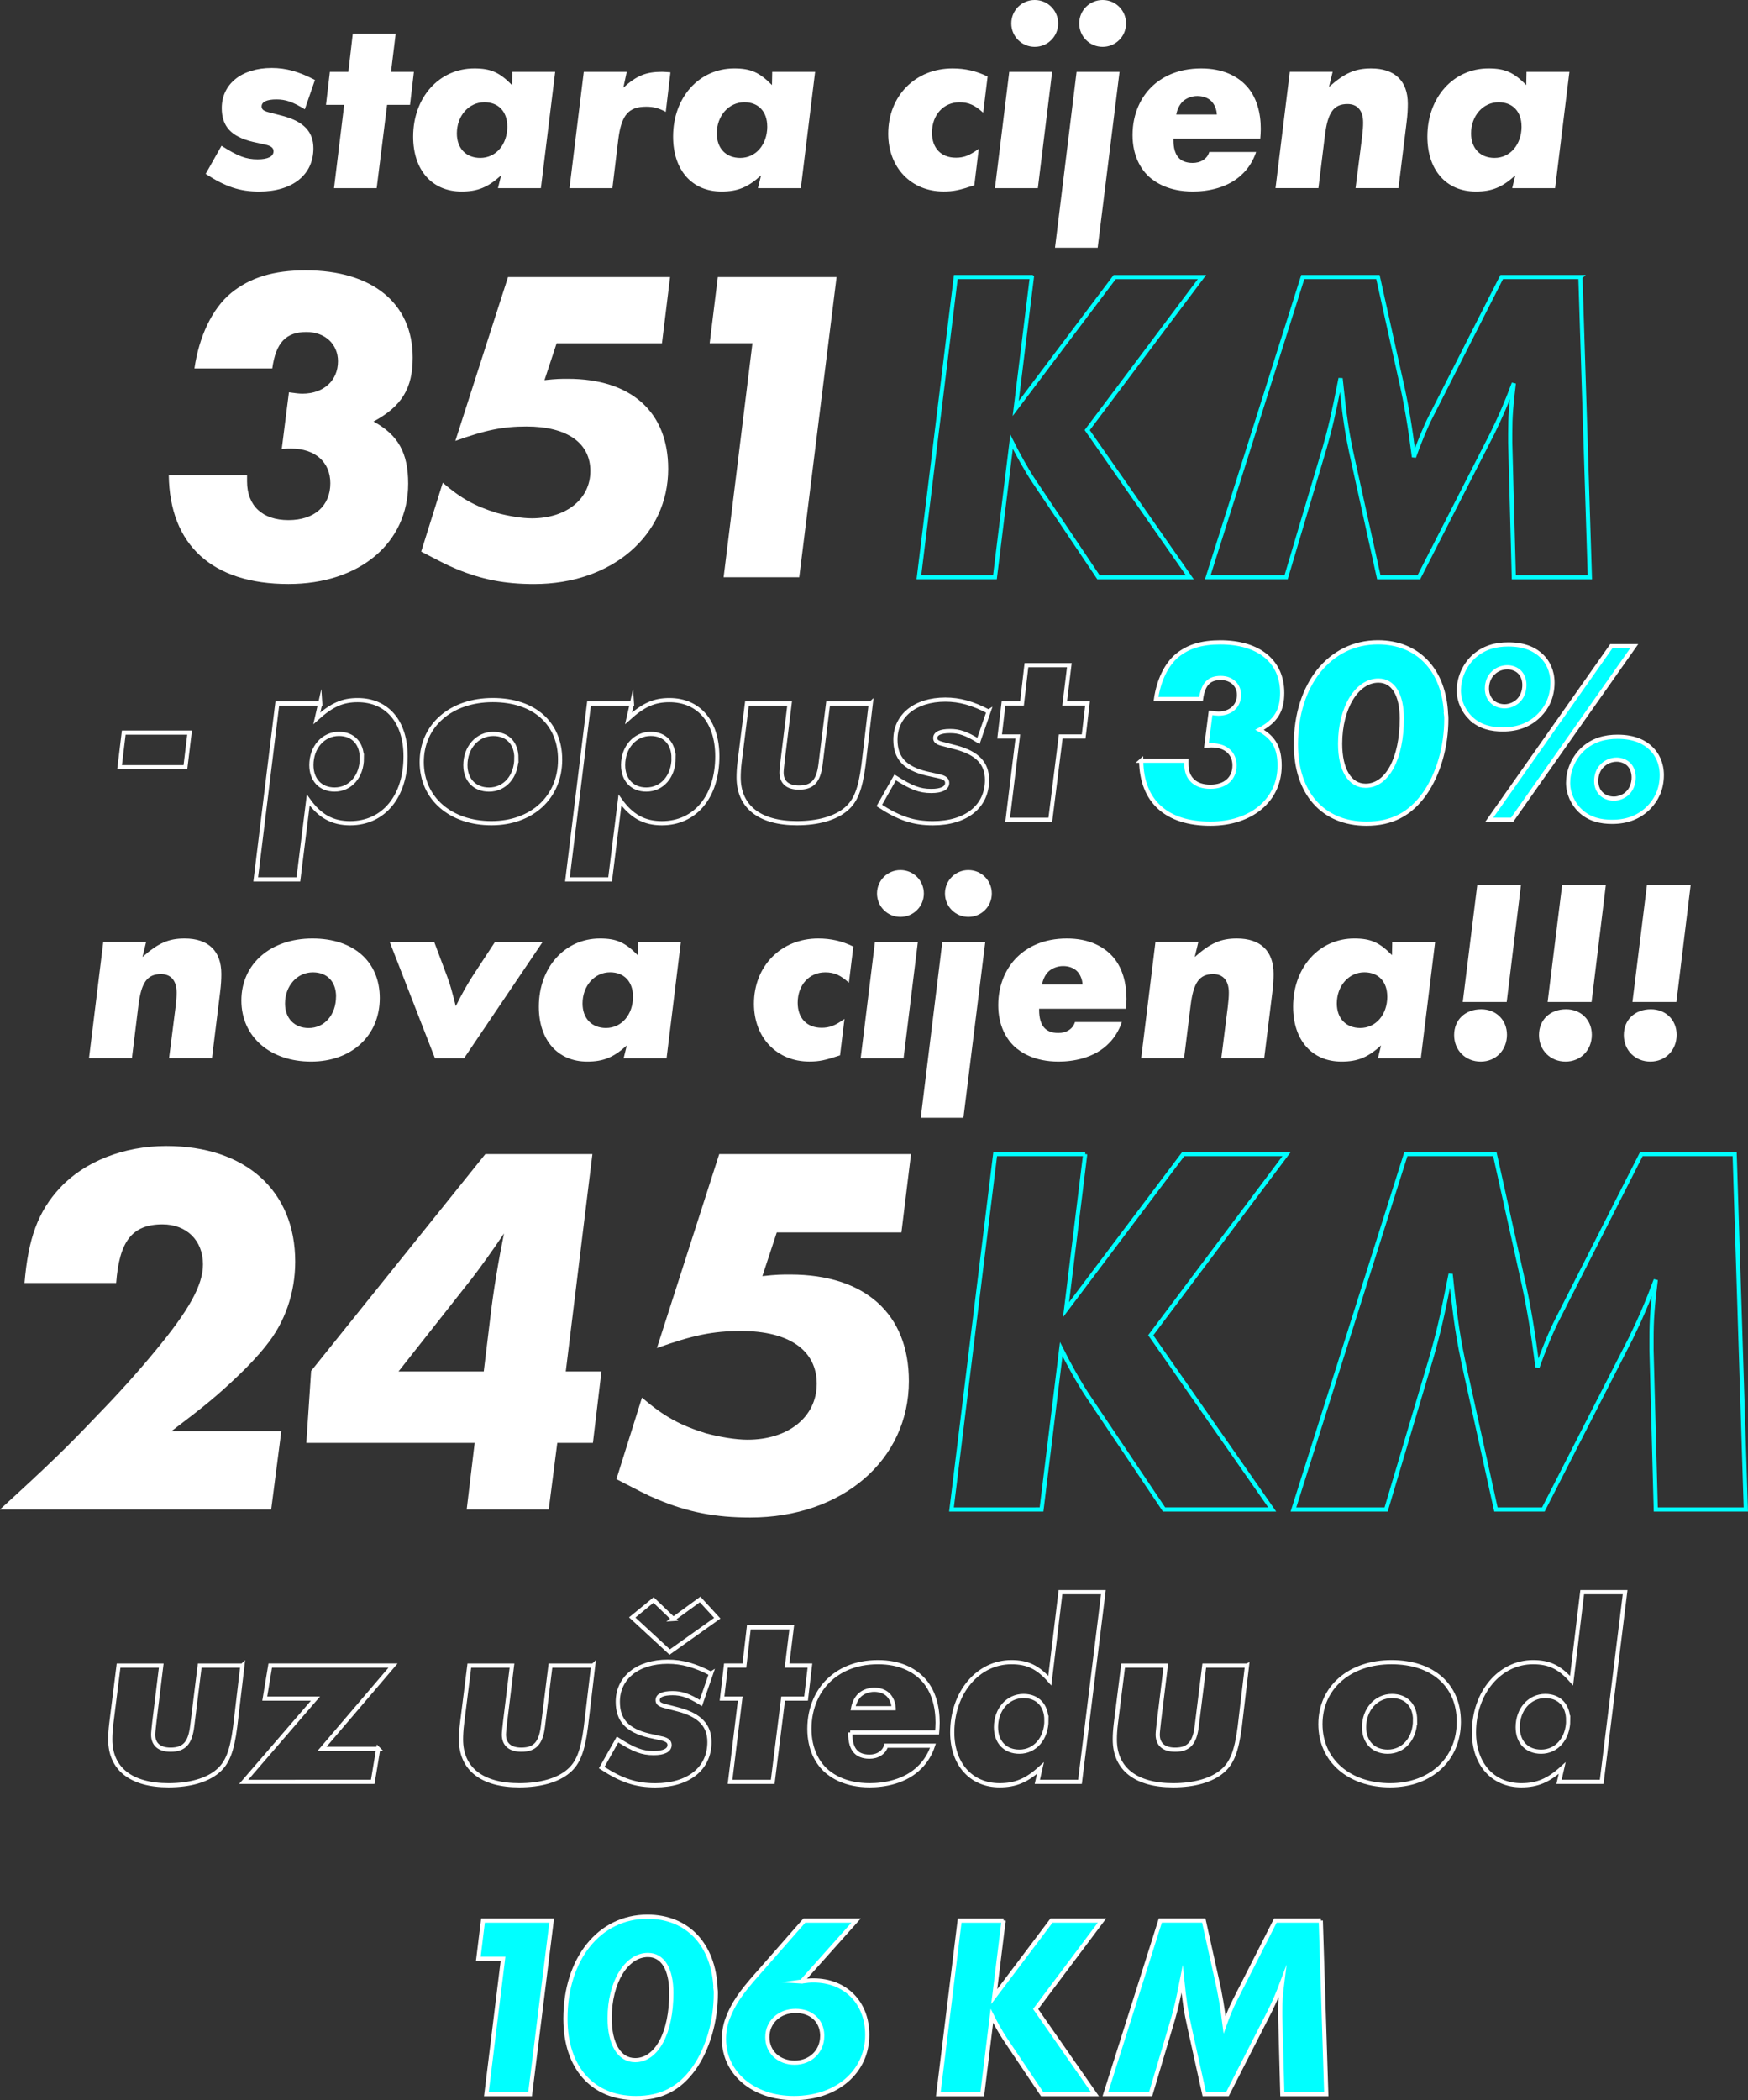<svg xmlns="http://www.w3.org/2000/svg" viewBox="0 0 417.94 502.07"><rect x="0" y="0" width="417.94" height="502.07" fill="#333333" stroke="none"/><defs><style>.d{fill:#fff;}.e{stroke:aqua;}.e,.f{fill:none;}.f,.g{stroke:#fff;stroke-miterlimit:10;}.g{fill:aqua;}</style></defs><g id="a"/><g id="b"><g id="c"><g><g><path class="d" d="M40.35 113.58h18.72v1.51c0 5.81 3.66 9.25 9.9 9.25s10.01-3.44 10.01-8.82c0-5.06-3.66-8.28-9.36-8.28-.43.0-1.18.0-2.26.11l1.72-13.56c1.61.22 2.47.32 3.23.32 5.06.0 8.5-3.12 8.5-7.75.0-4.09-3.12-6.99-7.53-6.99-4.84.0-7.32 2.47-8.18 8.71H46.49c1.08-7.53 4.2-14.31 8.82-18.08 4.52-3.66 10.11-5.38 17.75-5.38 15.92.0 25.61 7.85 25.61 20.87.0 7.32-2.58 11.62-9.36 15.28 5.92 3.23 8.28 7.53 8.28 14.85.0 14.2-11.62 23.99-28.62 23.99-18.18.0-28.4-9.25-28.62-26.04z"/><path class="d" d="M160.21 66.24l-1.94 15.82h-25.18l-2.91 8.82c2.8-.32 3.98-.32 5.59-.32 15.17.0 23.99 7.96 23.99 21.52.0 15.92-13.45 27.54-32.06 27.54-6.99.0-12.59-1.08-18.72-3.66-2.37-.97-3.66-1.72-8.28-4.09l5.16-16.46c4.52 3.87 7.75 5.59 12.91 7.21 2.8.75 6.02 1.29 8.39 1.29 8.28.0 13.99-4.63 13.99-11.3s-5.49-10.65-15.28-10.65c-5.7.0-9.79.86-17 3.44l12.59-39.16h38.73z"/><path class="d" d="M200.02 66.24 191.09 138h-18.08l6.89-55.95h-10.22l1.94-15.82h28.4z"/><path class="e" d="M246.72 66.24l-3.87 31.42 23.67-31.42h20.87l-27.44 36.58L284.48 138h-21.84l-15.39-22.92c-1.94-2.9-3.98-6.67-5.38-9.47l-3.98 32.38h-18.18l8.82-71.76h18.18z"/><path class="e" d="M377.87 66.24l2.26 71.76h-18.18l-.86-32.17v-2.26c0-3.98.21-6.67.86-11.94-1.72 4.63-3.12 7.85-5.06 11.83L339.25 138h-9.58l-6.13-27.76c-1.51-6.78-2.04-10.44-3.01-19.8-1.72 8.82-2.58 12.27-3.77 16.46l-9.25 31.09h-18.72l22.7-71.76h17.97l5.38 24.21c1.4 6.03 2.37 11.94 3.23 18.83 1.18-3.33 2.8-7.32 4.09-9.79l16.89-33.25h18.83z"/></g><g><path class="d" d="M75.31 19.1l-2.43 7.03c-2.92-1.8-4.6-2.36-6.78-2.36-2.3.0-3.55.56-3.55 1.68.0.68.44 1.06 1.62 1.37l3.36.87c5.1 1.37 7.4 3.79 7.4 7.78.0 6.35-5.04 10.33-12.94 10.33-4.6.0-8.03-1.12-12.82-4.23l3.79-6.72c3.92 2.49 5.85 3.24 8.65 3.24 2.43.0 3.79-.68 3.79-1.93.0-.75-.5-1.18-1.56-1.49l-3.36-.75c-5.23-1.24-7.46-3.73-7.46-8.09.0-5.72 4.73-9.58 11.94-9.58 3.42.0 6.53.87 10.33 2.86z"/><path class="d" d="M92.55 25.07l-2.49 19.91h-10.2l2.43-19.91h-4.35l.93-7.9h4.42l1.06-9.15h10.26l-1.12 9.15h5.47l-.93 7.9h-5.47z"/><path class="d" d="M132.74 17.17l-3.42 27.81h-10.26l.75-3.05c-3.17 2.86-5.6 3.86-9.46 3.86-7.03.0-11.57-5.1-11.57-13.13.0-9.39 6.22-16.3 14.62-16.3 3.92.0 6.03.93 9.02 3.98l.06-3.17h10.26zm-11.45 13.06c0-3.55-2.12-5.79-5.47-5.79-3.73.0-6.59 3.24-6.59 7.46.0 3.55 2.18 5.85 5.6 5.85 3.73.0 6.47-3.17 6.47-7.53z"/><path class="d" d="M149.85 17.17l-.81 3.79c3.17-2.86 5.35-3.79 9.27-3.79.43.0 1.12.06 1.99.12l-1.12 9.46c-1.62-.87-2.86-1.24-4.67-1.24-4.23.0-5.91 1.99-6.66 7.65l-1.43 11.82h-10.26l3.42-27.81h10.26z"/><path class="d" d="M194.89 17.17l-3.42 27.81h-10.26l.75-3.05c-3.17 2.86-5.6 3.86-9.46 3.86-7.03.0-11.57-5.1-11.57-13.13.0-9.39 6.22-16.3 14.62-16.3 3.92.0 6.03.93 9.02 3.98l.06-3.17h10.26zm-11.45 13.06c0-3.55-2.11-5.79-5.47-5.79-3.73.0-6.59 3.24-6.59 7.46.0 3.55 2.18 5.85 5.6 5.85 3.73.0 6.47-3.17 6.47-7.53z"/><path class="d" d="M236.14 18.29l-1.06 8.65c-1.99-1.8-3.48-2.49-5.66-2.49-3.86.0-6.59 3.05-6.59 7.28.0 3.67 2.18 5.97 5.72 5.97 1.87.0 3.23-.5 5.47-2.12l-1.06 8.71c-3.55 1.18-4.98 1.49-7.34 1.49-7.78.0-13.25-5.72-13.25-13.81.0-9.02 6.47-15.61 15.37-15.61 3.05.0 5.72.62 8.4 1.93z"/><path class="d" d="M251.57 17.17l-3.42 27.81h-10.26l3.42-27.81h10.26zM247.4.0c3.11.0 5.6 2.49 5.6 5.6s-2.49 5.6-5.6 5.6-5.6-2.49-5.6-5.6 2.49-5.6 5.6-5.6z"/><path class="d" d="M267.68 17.17l-5.23 42.05h-10.2l5.16-42.05h10.26zM263.64.0c3.11.0 5.6 2.49 5.6 5.6s-2.49 5.6-5.6 5.6-5.6-2.49-5.6-5.6 2.49-5.6 5.6-5.6z"/><path class="d" d="M280.56 33.16c0 1 0 3.42 1.43 4.73.5.5 1.49 1.06 3.17 1.06.87.0 1.8-.19 2.61-.75s1.18-1.24 1.37-1.87h11.2c-.68 2.05-1.8 3.79-3.05 5.04-3.55 3.67-8.77 4.42-12.07 4.42-5.85.0-9.08-2.24-10.64-3.67-1.8-1.74-3.79-4.85-3.79-9.83.0-5.35 2.18-9.21 4.54-11.51 2.43-2.36 6.22-4.42 11.88-4.42 5.23.0 8.52 1.87 10.51 3.86 2.86 2.86 3.73 6.97 3.73 10.58.0.81-.06 1.62-.12 2.36h-20.78zm10.39-5.79c-.06-1.31-.62-2.55-1.43-3.3-.75-.68-1.87-1.12-3.24-1.12s-2.74.56-3.55 1.37c-.81.81-1.31 2.05-1.49 3.05h9.71z"/><path class="d" d="M318.63 17.17l-.87 3.61c3.79-3.36 6.28-4.42 10.08-4.42 5.66.0 8.77 2.99 8.77 8.46.0 1.18-.06 2.61-.31 4.54l-1.93 15.61h-10.26l1.56-12.26c.19-1.62.25-2.43.25-3.42.0-2.86-1.37-4.42-3.73-4.42-3.3.0-4.73 1.99-5.41 7.53l-1.55 12.57h-10.26l3.42-27.81h10.26z"/><path class="d" d="M375.24 17.17l-3.42 27.81h-10.26l.75-3.05c-3.17 2.86-5.6 3.86-9.46 3.86-7.03.0-11.57-5.1-11.57-13.13.0-9.39 6.22-16.3 14.62-16.3 3.92.0 6.03.93 9.02 3.98l.06-3.17h10.26zm-11.45 13.06c0-3.55-2.11-5.79-5.47-5.79-3.73.0-6.59 3.24-6.59 7.46.0 3.55 2.18 5.85 5.6 5.85 3.73.0 6.47-3.17 6.47-7.53z"/></g><g><path class="d" d="M67.26 342.13l-2.42 18.72H0c11.72-10.7 15.92-14.78 23.31-22.55 4.97-5.1 9.55-10.19 13.76-15.29 8.15-9.81 11.46-15.79 11.46-20.76.0-5.73-3.95-9.55-9.68-9.55-7.39.0-10.32 4.2-11.08 14.01H5.86c.89-10.57 3.18-17.07 8.54-22.8 5.86-6.24 15.16-9.94 25.35-9.94 18.98.0 30.83 10.7 30.83 27.64.0 7.39-2.42 14.52-7.01 20.13-1.91 2.42-4.2 4.84-6.88 7.39-4.84 4.59-7.77 7.01-15.67 12.99h26.24z"/><path class="d" d="M133.24 344.94l-2.04 15.92h-19.62l1.91-15.92H73.24l1.15-17.2 41.65-51.84h25.6l-6.37 51.97h8.53l-2.04 17.07h-8.53zm-17.58-17.07 1.53-12.61c.76-6.62 2.04-14.14 3.31-20.38-2.55 3.82-5.86 8.41-7.64 10.7l-17.58 22.29h20.38z"/><path class="d" d="M217.82 275.9l-2.29 18.73h-29.81l-3.44 10.44c3.31-.38 4.71-.38 6.62-.38 17.96.0 28.41 9.43 28.41 25.48.0 18.85-15.92 32.61-37.96 32.61-8.28.0-14.9-1.27-22.16-4.33-2.8-1.15-4.33-2.04-9.81-4.84l6.11-19.49c5.35 4.59 9.17 6.62 15.29 8.53 3.31.89 7.13 1.53 9.94 1.53 9.81.0 16.56-5.48 16.56-13.38s-6.5-12.61-18.09-12.61c-6.75.0-11.59 1.02-20.13 4.08l14.9-46.37h45.86z"/><path class="e" d="M259.47 275.9l-4.58 37.2 28.02-37.2h24.71l-32.48 43.31 29.04 41.65h-25.86l-18.21-27.13c-2.29-3.44-4.71-7.9-6.37-11.21l-4.71 38.34H227.5l10.45-84.96h21.53z"/><path class="e" d="M414.75 275.9l2.67 84.96h-21.53l-1.02-38.09v-2.67c0-4.71.25-7.9 1.02-14.14-2.04 5.48-3.69 9.3-5.99 14.01l-20.89 40.89h-11.34L350.41 328c-1.78-8.02-2.42-12.36-3.57-23.44-2.04 10.45-3.06 14.52-4.46 19.49l-10.96 36.81h-22.16l26.88-84.96h21.27l6.37 28.66c1.66 7.13 2.8 14.14 3.82 22.29 1.4-3.95 3.31-8.66 4.84-11.59l20-39.36h22.29z"/></g><g><path class="d" d="M34.94 225.17l-.87 3.61c3.79-3.36 6.28-4.42 10.08-4.42 5.66.0 8.77 2.99 8.77 8.46.0 1.18-.06 2.61-.31 4.54l-1.93 15.61H40.42l1.56-12.26c.19-1.62.25-2.43.25-3.42.0-2.86-1.37-4.42-3.73-4.42-3.3.0-4.73 1.99-5.41 7.53l-1.55 12.57H21.28l3.42-27.81h10.26z"/><path class="d" d="M90.8 238.61c0 8.96-6.72 15.18-16.42 15.18s-16.67-5.85-16.67-14.62 7.03-14.81 16.98-14.81 16.11 5.6 16.11 14.25zm-10.45-.37c0-3.55-2.12-5.79-5.54-5.79-3.79.0-6.66 3.24-6.66 7.46.0 3.55 2.24 5.85 5.66 5.85 3.79.0 6.53-3.17 6.53-7.53z"/><path class="d" d="M129.75 225.17l-18.79 27.81h-6.97l-10.82-27.81h10.64l3.17 8.46c.62 1.62 1.12 3.48 1.99 6.91 1.49-2.99 2.68-5.1 4.04-7.22l5.35-8.15h11.38z"/><path class="d" d="M162.79 225.17l-3.42 27.81h-10.26l.75-3.05c-3.17 2.86-5.6 3.86-9.46 3.86-7.03.0-11.57-5.1-11.57-13.13.0-9.39 6.22-16.3 14.62-16.3 3.92.0 6.03.93 9.02 3.98l.06-3.17h10.26zm-11.45 13.06c0-3.55-2.12-5.79-5.47-5.79-3.73.0-6.59 3.24-6.59 7.46.0 3.55 2.18 5.85 5.6 5.85 3.73.0 6.47-3.17 6.47-7.53z"/><path class="d" d="M204.03 226.29l-1.06 8.65c-1.99-1.8-3.48-2.49-5.66-2.49-3.86.0-6.59 3.05-6.59 7.28.0 3.67 2.18 5.97 5.72 5.97 1.87.0 3.24-.5 5.47-2.12l-1.06 8.71c-3.55 1.18-4.98 1.49-7.34 1.49-7.78.0-13.25-5.72-13.25-13.81.0-9.02 6.47-15.61 15.37-15.61 3.05.0 5.72.62 8.4 1.93z"/><path class="d" d="M219.46 225.17l-3.42 27.81h-10.26l3.42-27.81h10.26zM215.29 208c3.11.0 5.6 2.49 5.6 5.6s-2.49 5.6-5.6 5.6-5.6-2.49-5.6-5.6 2.49-5.6 5.6-5.6z"/><path class="d" d="M235.58 225.17l-5.23 42.05h-10.2l5.16-42.05h10.26zM231.54 208c3.11.0 5.6 2.49 5.6 5.6s-2.49 5.6-5.6 5.6-5.6-2.49-5.6-5.6 2.49-5.6 5.6-5.6z"/><path class="d" d="M248.45 241.16c0 1 0 3.42 1.43 4.73.5.5 1.49 1.06 3.17 1.06.87.0 1.8-.19 2.61-.75.81-.56 1.18-1.24 1.37-1.87h11.2c-.68 2.05-1.8 3.79-3.05 5.04-3.55 3.67-8.77 4.42-12.07 4.42-5.85.0-9.08-2.24-10.64-3.67-1.8-1.74-3.79-4.85-3.79-9.83.0-5.35 2.18-9.21 4.54-11.51 2.43-2.36 6.22-4.42 11.88-4.42 5.23.0 8.52 1.87 10.51 3.86 2.86 2.86 3.73 6.97 3.73 10.58.0.81-.06 1.62-.12 2.36h-20.78zm10.39-5.79c-.06-1.31-.62-2.55-1.43-3.3-.75-.68-1.87-1.12-3.23-1.12s-2.74.56-3.55 1.37-1.31 2.05-1.49 3.05h9.7z"/><path class="d" d="M286.53 225.17l-.87 3.61c3.79-3.36 6.28-4.42 10.08-4.42 5.66.0 8.77 2.99 8.77 8.46.0 1.18-.06 2.61-.31 4.54l-1.93 15.61h-10.26l1.55-12.26c.19-1.62.25-2.43.25-3.42.0-2.86-1.37-4.42-3.73-4.42-3.3.0-4.73 1.99-5.41 7.53l-1.56 12.57h-10.26l3.42-27.81h10.26z"/><path class="d" d="M343.14 225.17l-3.42 27.81h-10.26l.75-3.05c-3.17 2.86-5.6 3.86-9.46 3.86-7.03.0-11.57-5.1-11.57-13.13.0-9.39 6.22-16.3 14.62-16.3 3.92.0 6.03.93 9.02 3.98l.06-3.17h10.26zm-11.45 13.06c0-3.55-2.12-5.79-5.47-5.79-3.73.0-6.59 3.24-6.59 7.46.0 3.55 2.18 5.85 5.6 5.85 3.73.0 6.47-3.17 6.47-7.53z"/><path class="d" d="M360.31 247.38c0 3.67-2.67 6.41-6.28 6.41s-6.35-2.67-6.35-6.35 2.68-6.16 6.47-6.16c3.55.0 6.16 2.55 6.16 6.1zm3.36-35.9-3.42 28.06h-10.51l3.48-28.06h10.45z"/><path class="d" d="M380.6 247.38c0 3.67-2.68 6.41-6.28 6.41s-6.35-2.67-6.35-6.35 2.67-6.16 6.47-6.16c3.55.0 6.16 2.55 6.16 6.1zm3.36-35.9-3.42 28.06h-10.51l3.48-28.06h10.45z"/><path class="d" d="M400.88 247.38c0 3.67-2.67 6.41-6.28 6.41s-6.35-2.67-6.35-6.35 2.68-6.16 6.47-6.16c3.55.0 6.16 2.55 6.16 6.1zm3.36-35.9-3.42 28.06h-10.51l3.48-28.06h10.45z"/></g><g><path class="f" d="M29.59 175.14h15.74l-1 8.27H28.59l1-8.27z"/><path class="f" d="M76.56 168.17l-.81 3.55c3.61-3.24 6.16-4.35 9.77-4.35 7.03.0 11.45 5.16 11.45 13.44.0 9.64-5.29 15.99-13.25 15.99-4.23.0-7.28-1.68-10.02-5.54l-2.36 18.97h-10.2l5.16-42.05h10.26zm9.95 13.06c0-3.55-2.12-5.79-5.47-5.79-3.79.0-6.59 3.24-6.59 7.46.0 3.55 2.18 5.85 5.54 5.85 3.79.0 6.53-3.17 6.53-7.53z"/><path class="f" d="M133.92 181.61c0 8.96-6.72 15.18-16.42 15.18s-16.67-5.85-16.67-14.62 7.03-14.81 16.98-14.81 16.11 5.6 16.11 14.25zm-10.45-.37c0-3.55-2.12-5.79-5.54-5.79-3.79.0-6.66 3.24-6.66 7.46.0 3.55 2.24 5.85 5.66 5.85 3.79.0 6.53-3.17 6.53-7.53z"/><path class="f" d="M151.09 168.17l-.81 3.55c3.61-3.24 6.16-4.35 9.77-4.35 7.03.0 11.45 5.16 11.45 13.44.0 9.64-5.29 15.99-13.25 15.99-4.23.0-7.28-1.68-10.02-5.54l-2.36 18.97h-10.2l5.16-42.05h10.26zm9.95 13.06c0-3.55-2.12-5.79-5.47-5.79-3.79.0-6.59 3.24-6.59 7.46.0 3.55 2.18 5.85 5.54 5.85 3.79.0 6.53-3.17 6.53-7.53z"/><path class="f" d="M208.2 168.17l-1.74 14.68c-.75 5.79-1.87 8.65-4.17 10.58-2.55 2.18-6.72 3.36-11.76 3.36-8.9.0-13.93-3.92-13.93-10.95.0-1 .06-2.24.25-3.79l1.74-13.87h10.2l-1.62 13.25c-.19 1.68-.31 2.74-.31 3.24.0 2.36 1.49 3.61 4.17 3.61 3.24.0 4.67-1.56 5.16-5.6l1.8-14.5h10.2z"/><path class="f" d="M236.38 170.1l-2.43 7.03c-2.92-1.8-4.6-2.36-6.78-2.36-2.3.0-3.55.56-3.55 1.68.0.68.44 1.06 1.62 1.37l3.36.87c5.1 1.37 7.4 3.79 7.4 7.78.0 6.35-5.04 10.33-12.94 10.33-4.6.0-8.03-1.12-12.82-4.23l3.79-6.72c3.92 2.49 5.85 3.24 8.65 3.24 2.43.0 3.79-.68 3.79-1.93.0-.75-.5-1.18-1.56-1.49l-3.36-.75c-5.23-1.24-7.46-3.73-7.46-8.09.0-5.72 4.73-9.58 11.94-9.58 3.42.0 6.53.87 10.33 2.86z"/><path class="f" d="M253.62 176.07l-2.49 19.91h-10.2l2.43-19.91h-4.35l.93-7.9h4.42l1.06-9.15h10.26l-1.12 9.15h5.47l-.93 7.9h-5.47z"/><path class="g" d="M272.84 181.86h10.82v.87c0 3.36 2.12 5.35 5.72 5.35s5.79-1.99 5.79-5.1c0-2.92-2.12-4.79-5.41-4.79-.25.0-.68.0-1.31.06l1-7.84c.93.12 1.43.19 1.87.19 2.92.0 4.92-1.8 4.92-4.48.0-2.36-1.8-4.04-4.35-4.04-2.8.0-4.23 1.43-4.73 5.04H276.4c.62-4.35 2.43-8.27 5.1-10.45 2.61-2.12 5.85-3.11 10.26-3.11 9.21.0 14.81 4.54 14.81 12.07.0 4.23-1.49 6.72-5.41 8.83 3.42 1.87 4.79 4.35 4.79 8.58.0 8.21-6.72 13.87-16.55 13.87-10.51.0-16.42-5.35-16.55-15.06z"/><path class="g" d="M345.75 170.78c.06.37.06.75.06 1.12.0 6.66-1.93 13.25-5.23 17.92-3.48 4.85-7.84 7.09-13.87 7.09-10.39.0-16.86-7.28-16.86-18.97.0-14.31 8.09-24.39 19.6-24.39 9.58.0 15.86 6.66 16.3 17.23zm-10.58 1c0-5.72-2.05-9.08-5.6-9.08-5.16.0-9.15 6.53-9.15 15.12.0 6.16 2.3 10.02 6.1 10.02 5.16.0 8.65-6.53 8.65-16.05z"/><path class="g" d="M351.6 171.65c-1.62-1.62-2.8-3.98-2.8-6.59s1.06-5.66 3.36-7.9c2.49-2.36 5.41-3.11 8.46-3.11 4.17.0 6.59 1.37 8.02 2.8 1.37 1.31 2.55 3.48 2.55 6.34.0 3.55-1.43 6.04-3.05 7.71-2.3 2.36-5.23 3.48-8.83 3.48-2.55.0-5.41-.5-7.71-2.74zm5.41-10.76c-1 .93-1.49 2.3-1.49 3.73s.56 2.43 1.18 3.05c.75.75 1.87 1.18 3.05 1.18 1.12.0 2.43-.5 3.3-1.37s1.43-2.18 1.43-3.73c0-1.43-.56-2.49-1.18-3.11-.68-.68-1.8-1.12-2.86-1.12-1.31.0-2.55.5-3.42 1.37zm33.72-6.41-29.18 41.49h-5.47l29.18-41.49h5.47zm-13 39.25c-1.62-1.62-2.8-3.98-2.8-6.59s1.06-5.66 3.36-7.9c2.49-2.36 5.41-3.11 8.46-3.11 4.17.0 6.59 1.37 8.03 2.8 1.37 1.31 2.55 3.48 2.55 6.35.0 3.55-1.43 6.03-3.05 7.71-2.3 2.36-5.23 3.48-8.83 3.48-2.55.0-5.41-.5-7.71-2.74zm5.41-10.76c-1 .93-1.49 2.3-1.49 3.73s.56 2.43 1.18 3.05c.75.75 1.87 1.18 3.05 1.18 1.12.0 2.43-.5 3.3-1.37s1.43-2.18 1.43-3.73c0-1.43-.56-2.49-1.18-3.11-.68-.68-1.8-1.12-2.86-1.12-1.31.0-2.55.5-3.42 1.37z"/></g><g><path class="f" d="M57.96 398.17l-1.74 14.68c-.75 5.79-1.87 8.65-4.17 10.58-2.55 2.18-6.72 3.36-11.76 3.36-8.9.0-13.93-3.92-13.93-10.95.0-1 .06-2.24.25-3.79l1.74-13.87h10.2l-1.62 13.25c-.19 1.68-.31 2.74-.31 3.24.0 2.36 1.49 3.61 4.17 3.61 3.24.0 4.67-1.56 5.16-5.6l1.8-14.5h10.2z"/><path class="f" d="M90.43 418.08l-1.31 7.9H58.26l17.17-19.91H63.3l1.31-7.9h29.36l-16.98 19.91h13.44z"/><path class="f" d="M141.82 398.17l-1.74 14.68c-.75 5.79-1.87 8.65-4.17 10.58-2.55 2.18-6.72 3.36-11.76 3.36-8.9.0-13.93-3.92-13.93-10.95.0-1 .06-2.24.25-3.79l1.74-13.87h10.2l-1.62 13.25c-.19 1.68-.31 2.74-.31 3.24.0 2.36 1.49 3.61 4.17 3.61 3.24.0 4.67-1.56 5.16-5.6l1.8-14.5h10.2z"/><path class="f" d="M170 400.1l-2.43 7.03c-2.92-1.8-4.6-2.36-6.78-2.36-2.3.0-3.55.56-3.55 1.68.0.68.44 1.06 1.62 1.37l3.36.87c5.1 1.37 7.4 3.79 7.4 7.78.0 6.35-5.04 10.33-12.94 10.33-4.6.0-8.03-1.12-12.82-4.23l3.79-6.72c3.92 2.49 5.85 3.24 8.65 3.24 2.43.0 3.79-.68 3.79-1.93.0-.75-.5-1.18-1.56-1.49l-3.36-.75c-5.23-1.24-7.46-3.73-7.46-8.09.0-5.72 4.73-9.58 11.94-9.58 3.42.0 6.53.87 10.33 2.86zm-9.02-13.06 6.41-4.67 4.11 4.48-11.38 8.09-8.96-8.27 5.1-4.17 4.73 4.54z"/><path class="f" d="M187.24 406.07l-2.49 19.91h-10.2l2.43-19.91h-4.35l.93-7.9h4.42l1.06-9.15h10.26l-1.12 9.15h5.47l-.93 7.9h-5.47z"/><path class="f" d="M203.29 414.16c0 1 0 3.42 1.43 4.73.5.5 1.49 1.06 3.17 1.06.87.0 1.8-.19 2.61-.75s1.18-1.24 1.37-1.87h11.2c-.68 2.05-1.8 3.79-3.05 5.04-3.55 3.67-8.77 4.42-12.07 4.42-5.85.0-9.08-2.24-10.64-3.67-1.8-1.74-3.79-4.85-3.79-9.83.0-5.35 2.18-9.21 4.54-11.51 2.43-2.36 6.22-4.42 11.88-4.42 5.23.0 8.52 1.87 10.51 3.86 2.86 2.86 3.73 6.97 3.73 10.58.0.81-.06 1.62-.12 2.36h-20.78zm10.39-5.79c-.06-1.31-.62-2.55-1.43-3.3-.75-.68-1.87-1.12-3.24-1.12s-2.74.56-3.55 1.37-1.31 2.05-1.49 3.05h9.71z"/><path class="f" d="M263.82 380.63l-5.6 45.35h-10.2l.75-3.3c-3.3 2.99-5.97 4.11-9.77 4.11-6.78.0-11.32-5.04-11.32-12.63.0-9.52 6.16-16.8 14.12-16.8 3.86.0 6.35 1.18 9.21 4.42l2.55-21.15h10.26zm-13.62 30.61c0-3.55-2.12-5.79-5.47-5.79-3.79.0-6.59 3.24-6.59 7.46.0 3.55 2.18 5.85 5.6 5.85 3.73.0 6.47-3.17 6.47-7.53z"/><path class="f" d="M298.16 398.17l-1.74 14.68c-.75 5.79-1.87 8.65-4.17 10.58-2.55 2.18-6.72 3.36-11.76 3.36-8.9.0-13.94-3.92-13.94-10.95.0-1 .06-2.24.25-3.79l1.74-13.87h10.2l-1.62 13.25c-.19 1.68-.31 2.74-.31 3.24.0 2.36 1.49 3.61 4.17 3.61 3.23.0 4.67-1.56 5.16-5.6l1.8-14.5h10.2z"/><path class="f" d="M348.8 411.61c0 8.96-6.72 15.18-16.42 15.18s-16.67-5.85-16.67-14.62 7.03-14.81 16.98-14.81 16.11 5.6 16.11 14.25zm-10.45-.37c0-3.55-2.12-5.79-5.54-5.79-3.79.0-6.66 3.24-6.66 7.46.0 3.55 2.24 5.85 5.66 5.85 3.79.0 6.53-3.17 6.53-7.53z"/><path class="f" d="M388.56 380.63l-5.6 45.35h-10.2l.75-3.3c-3.3 2.99-5.97 4.11-9.77 4.11-6.78.0-11.32-5.04-11.32-12.63.0-9.52 6.16-16.8 14.12-16.8 3.86.0 6.35 1.18 9.21 4.42l2.55-21.15h10.26zm-13.62 30.61c0-3.55-2.12-5.79-5.47-5.79-3.79.0-6.59 3.24-6.59 7.46.0 3.55 2.18 5.85 5.6 5.85 3.73.0 6.47-3.17 6.47-7.53z"/><path class="g" d="M131.9 459.14l-5.16 41.49h-10.45l3.98-32.35h-5.91l1.12-9.14h16.42z"/><path class="g" d="M171.09 475.44c.06.37.06.75.06 1.12.0 6.66-1.93 13.25-5.23 17.92-3.48 4.85-7.84 7.09-13.87 7.09-10.39.0-16.86-7.28-16.86-18.97.0-14.31 8.09-24.39 19.6-24.39 9.58.0 15.86 6.66 16.3 17.23zm-10.58 1c0-5.72-2.05-9.08-5.6-9.08-5.16.0-9.15 6.53-9.15 15.12.0 6.16 2.3 10.02 6.1 10.02 5.16.0 8.65-6.53 8.65-16.05z"/><path class="g" d="M191.68 473.7c1.31-.19 1.93-.25 2.8-.25 7.65.0 12.88 5.29 12.88 13 0 8.83-7.28 15.12-17.54 15.12-9.71.0-16.73-5.97-16.73-14.12.0-1.68.31-3.48.93-5.04 1.31-3.36 2.99-5.91 7.15-10.58l11.14-12.69h12.38l-13 14.56zm4.91 12.75c-.12-3.42-2.67-5.72-6.34-5.72-3.92.0-6.78 2.67-6.78 6.28s2.8 6.1 6.53 6.1 6.59-2.67 6.59-6.41v-.25z"/><path class="g" d="M239.96 459.14l-2.24 18.17 13.69-18.17h12.07l-15.86 21.15 14.18 20.34h-12.63l-8.9-13.25c-1.12-1.68-2.3-3.86-3.11-5.47l-2.3 18.73h-10.51l5.1-41.49h10.51z"/><path class="g" d="M315.8 459.14l1.31 41.49H306.6l-.5-18.6v-1.31c0-2.3.12-3.86.5-6.91-1 2.67-1.8 4.54-2.92 6.84l-10.2 19.97h-5.54l-3.55-16.05c-.87-3.92-1.18-6.04-1.74-11.45-1 5.1-1.49 7.09-2.18 9.52l-5.35 17.98H264.3l13.13-41.49h10.39l3.11 14c.81 3.48 1.37 6.91 1.87 10.89.68-1.93 1.62-4.23 2.36-5.66l9.77-19.22h10.89z"/></g></g></g></g></svg>